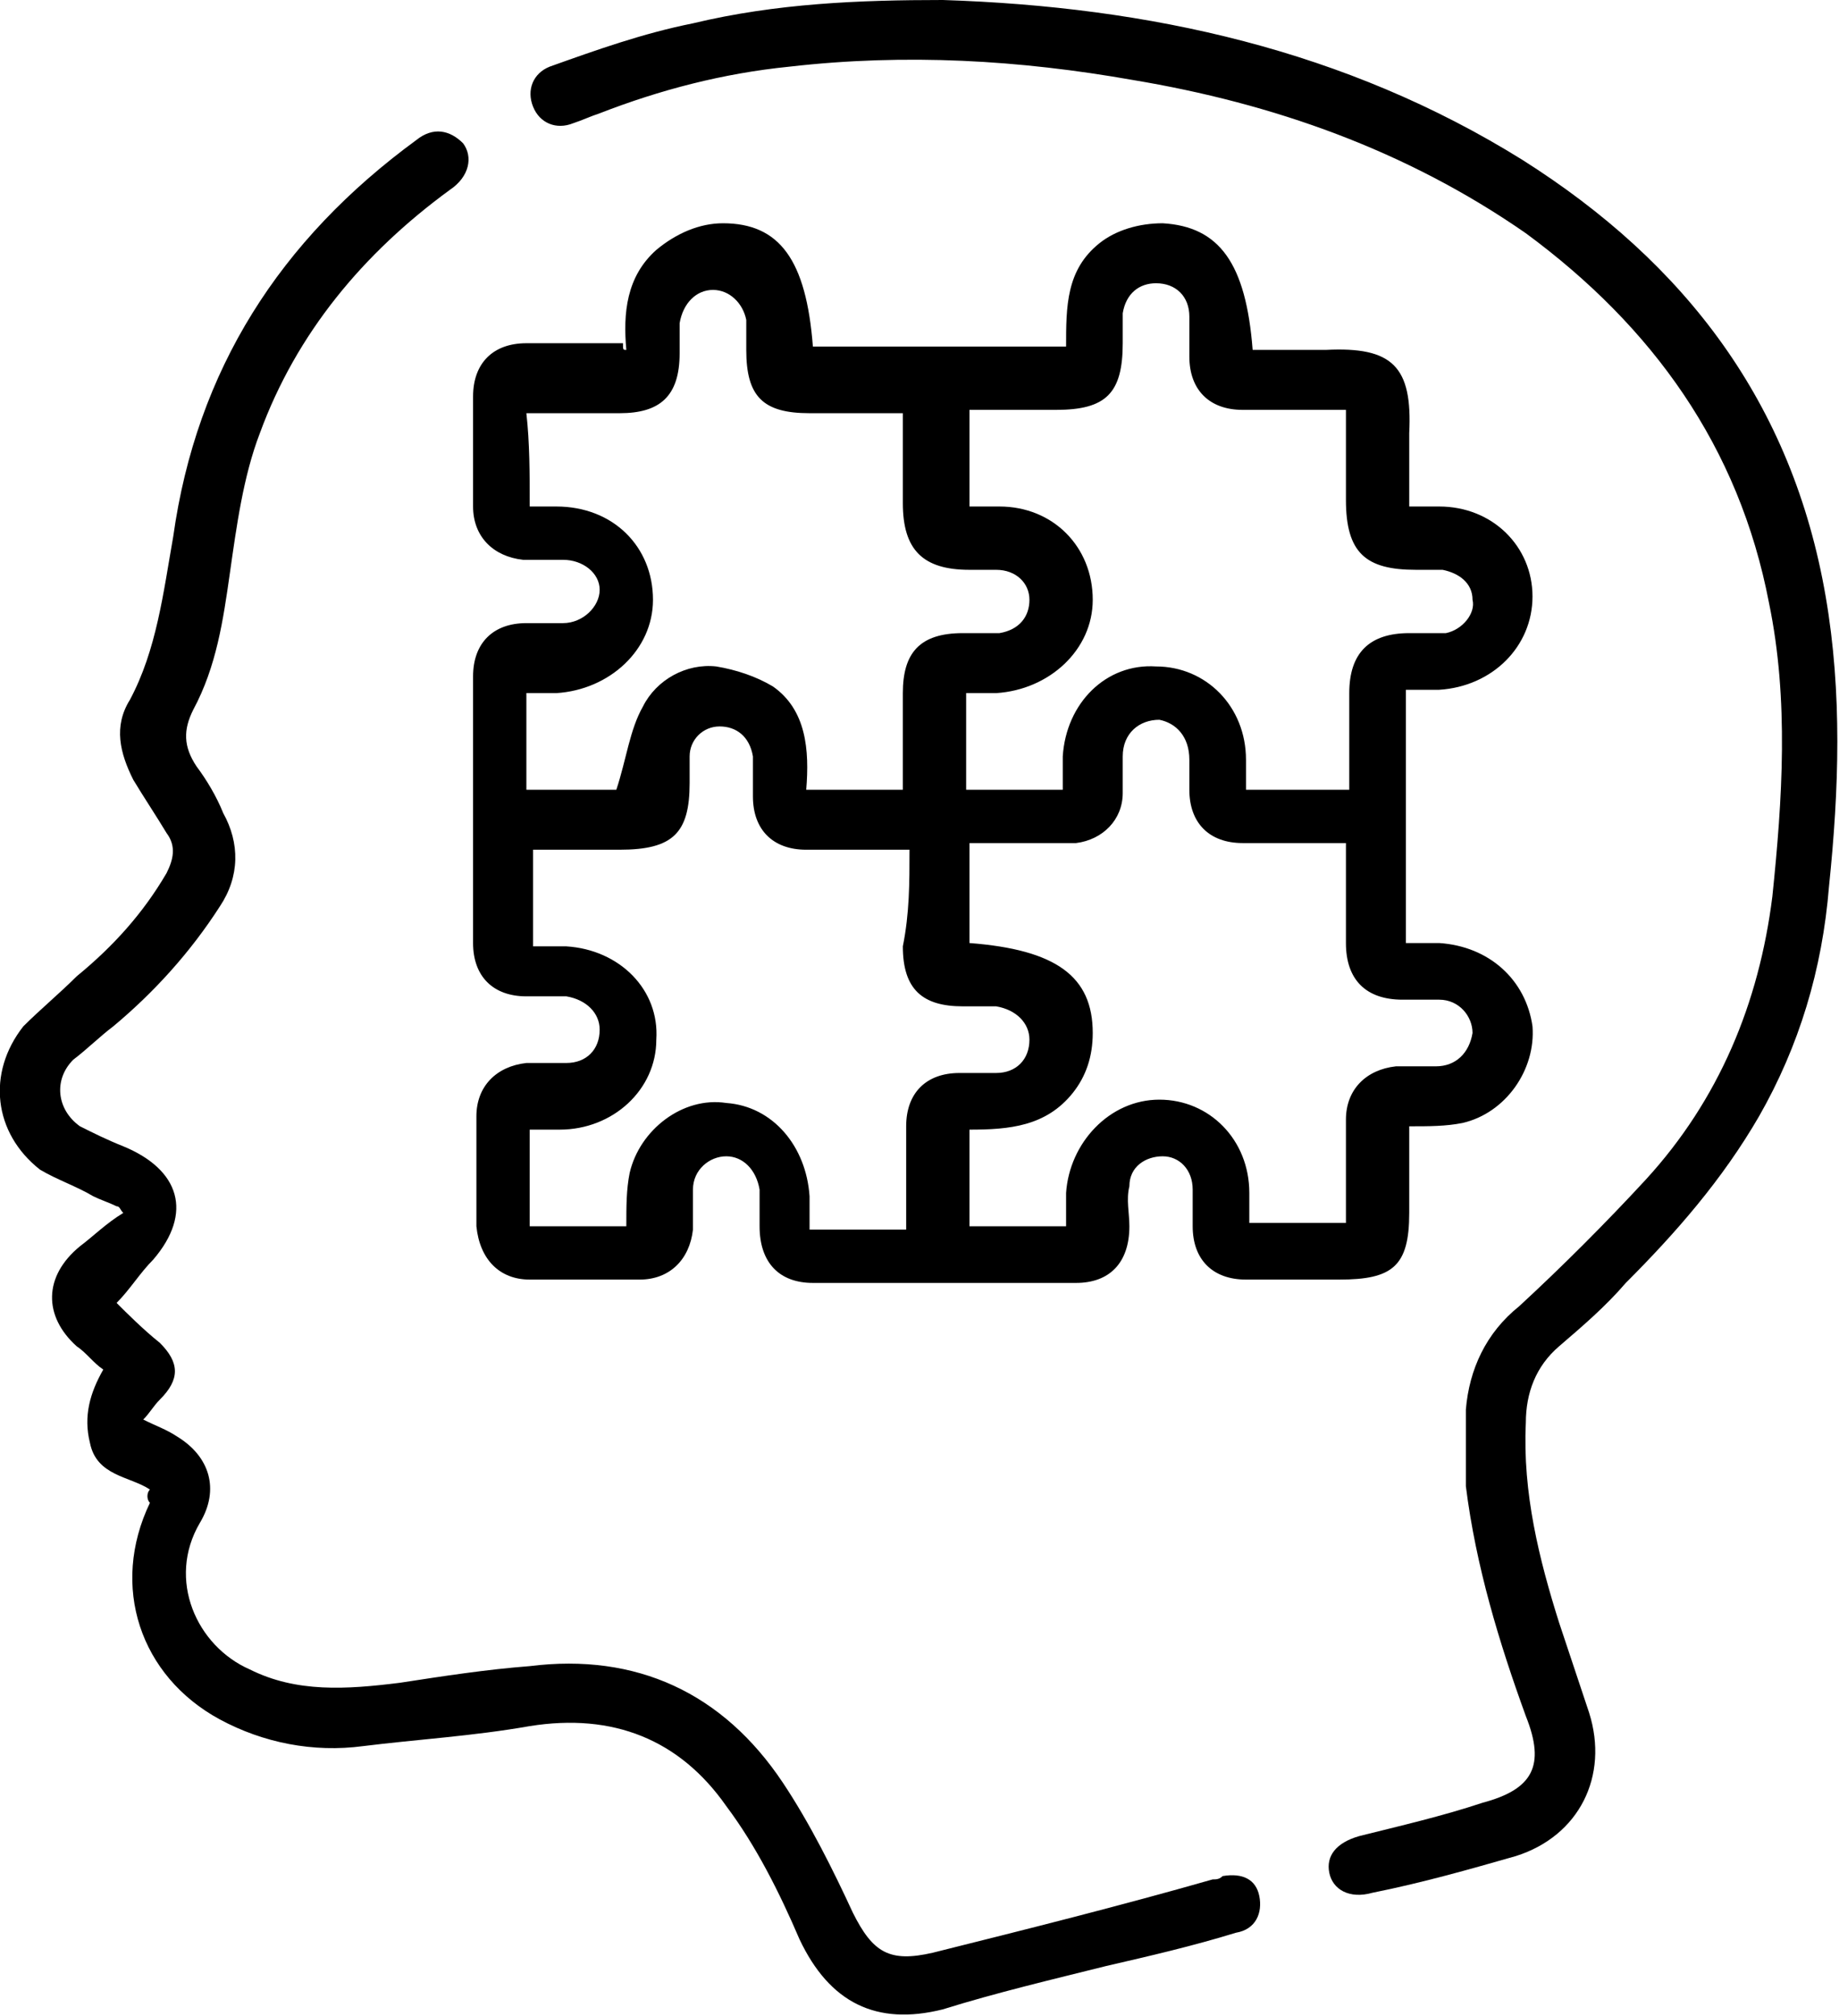 <?xml version="1.0" encoding="utf-8"?>
<!-- Generator: Adobe Illustrator 26.5.2, SVG Export Plug-In . SVG Version: 6.00 Build 0)  -->
<svg version="1.1" id="Layer_1" xmlns="http://www.w3.org/2000/svg" xmlns:xlink="http://www.w3.org/1999/xlink" x="0px" y="0px"
	 viewBox="0 0 55.2 60.5" style="enable-background:new 0 0 55.2 60.5;" xml:space="preserve">
<g>
	<path d="M18.8,10.5c-0.1-1.1,0-2.2,0.9-3C20.3,7,21,6.7,21.7,6.7c1.7,0,2.5,1.1,2.7,3.7c2.5,0,5,0,7.6,0c0-1.2,0-2.3,1-3.1
		c0.5-0.4,1.2-0.6,1.9-0.6c1.7,0.1,2.5,1.2,2.7,3.8c0.7,0,1.5,0,2.2,0c2-0.1,2.6,0.5,2.5,2.5c0,0.7,0,1.4,0,2.2c0.3,0,0.6,0,0.9,0
		c1.6,0,2.8,1.2,2.8,2.7c0,1.5-1.2,2.7-2.8,2.8c-0.3,0-0.6,0-1,0c0,2.5,0,5,0,7.6c0.3,0,0.6,0,1,0c1.5,0.1,2.6,1.1,2.8,2.5
		c0.1,1.3-0.8,2.6-2.1,2.9c-0.5,0.1-1,0.1-1.6,0.1c0,0.9,0,1.8,0,2.6c0,1.6-0.5,2-2.1,2c-0.9,0-1.9,0-2.8,0c-1,0-1.6-0.6-1.6-1.6
		c0-0.4,0-0.7,0-1.1c0-0.6-0.4-1-0.9-1c-0.5,0-1,0.3-1,0.9c-0.1,0.4,0,0.8,0,1.2c0,1.1-0.6,1.7-1.6,1.7c-2.6,0-5.2,0-7.9,0
		c-1,0-1.6-0.6-1.6-1.7c0-0.4,0-0.8,0-1.1c-0.1-0.6-0.5-1-1-1c-0.5,0-1,0.4-1,1c0,0.4,0,0.8,0,1.2c-0.1,0.9-0.7,1.5-1.6,1.5
		c-1.1,0-2.2,0-3.3,0c-0.9,0-1.5-0.6-1.6-1.6c0-1.1,0-2.2,0-3.3c0-0.9,0.6-1.5,1.5-1.6c0.4,0,0.8,0,1.2,0c0.6,0,1-0.4,1-1
		c0-0.5-0.4-0.9-1-1c-0.4,0-0.8,0-1.2,0c-1,0-1.6-0.6-1.6-1.6c0-2.7,0-5.3,0-8c0-1,0.6-1.6,1.6-1.6c0.4,0,0.7,0,1.1,0
		c0.6,0,1.1-0.5,1.1-1c0-0.5-0.5-0.9-1.1-0.9c-0.4,0-0.8,0-1.2,0c-0.9-0.1-1.5-0.7-1.5-1.6c0-1.1,0-2.2,0-3.3c0-1,0.6-1.6,1.6-1.6
		c1,0,1.9,0,2.9,0C18.7,10.5,18.7,10.5,18.8,10.5z M27.3,25.5c-1.1,0-2.1,0-3.1,0c-1,0-1.6-0.6-1.6-1.6c0-0.4,0-0.8,0-1.2
		c-0.1-0.6-0.5-0.9-1-0.9c-0.5,0-0.9,0.4-0.9,0.9c0,0.3,0,0.5,0,0.8c0,1.5-0.5,2-2.1,2c-0.9,0-1.7,0-2.6,0c0,1,0,1.9,0,2.9
		c0.4,0,0.7,0,1,0c1.6,0.1,2.8,1.3,2.7,2.8c0,1.5-1.3,2.7-2.9,2.7c-0.3,0-0.6,0-0.9,0c0,1,0,2,0,2.9c1,0,1.9,0,2.9,0
		c0-0.6,0-1.1,0.1-1.6c0.3-1.3,1.6-2.3,2.9-2.1c1.4,0.1,2.4,1.3,2.5,2.8c0,0.3,0,0.7,0,1c1,0,1.9,0,2.9,0c0-0.2,0-0.4,0-0.7
		c0-0.8,0-1.6,0-2.4c0-1,0.6-1.6,1.6-1.6c0.4,0,0.7,0,1.1,0c0.6,0,1-0.4,1-1c0-0.5-0.4-0.9-1-1c-0.3,0-0.7,0-1,0
		c-1.2,0-1.8-0.5-1.8-1.8C27.3,27.4,27.3,26.5,27.3,25.5z M15.9,15.2c0.3,0,0.6,0,0.8,0c1.7,0,2.9,1.2,2.9,2.8
		c0,1.5-1.3,2.7-2.9,2.8c-0.3,0-0.6,0-0.9,0c0,1,0,1.9,0,2.9c1,0,1.9,0,2.7,0c0.3-0.9,0.4-1.8,0.8-2.5c0.4-0.8,1.3-1.3,2.2-1.2
		c0.6,0.1,1.2,0.3,1.7,0.6c1,0.7,1.1,1.9,1,3.1c1,0,1.9,0,2.9,0c0-1,0-1.9,0-2.9c0-1.2,0.5-1.8,1.8-1.8c0.4,0,0.8,0,1.1,0
		c0.6-0.1,0.9-0.5,0.9-1c0-0.5-0.4-0.9-1-0.9c-0.3,0-0.6,0-0.8,0c-1.4,0-2-0.6-2-2c0-0.9,0-1.8,0-2.7c-1,0-1.9,0-2.8,0
		c-1.4,0-1.9-0.5-1.9-1.9c0-0.3,0-0.6,0-0.9c-0.1-0.5-0.5-0.9-1-0.9c-0.5,0-0.9,0.4-1,1c0,0.3,0,0.6,0,0.9c0,1.3-0.6,1.8-1.8,1.8
		c-0.9,0-1.9,0-2.8,0C15.9,13.3,15.9,14.2,15.9,15.2z M29.1,28.3c2.6,0.2,3.7,1,3.7,2.7c0,0.7-0.2,1.3-0.6,1.8
		c-0.8,1-1.9,1.1-3.1,1.1c0,1,0,2,0,2.9c1,0,1.9,0,2.9,0c0-0.3,0-0.6,0-1c0.1-1.5,1.3-2.8,2.8-2.8c1.5,0,2.7,1.2,2.7,2.8
		c0,0.3,0,0.6,0,0.9c1,0,2,0,2.9,0c0-1.1,0-2.1,0-3.1c0-0.9,0.6-1.5,1.5-1.6c0.4,0,0.8,0,1.2,0c0.6,0,1-0.4,1.1-1c0-0.5-0.4-1-1-1
		c-0.4,0-0.7,0-1.1,0c-1.1,0-1.7-0.6-1.7-1.7c0-1,0-1.9,0-3c-0.3,0-0.5,0-0.7,0c-0.8,0-1.6,0-2.4,0c-1,0-1.6-0.6-1.6-1.6
		c0-0.3,0-0.6,0-0.9c0-0.7-0.4-1.1-0.9-1.2c-0.6,0-1.1,0.4-1.1,1.1c0,0.4,0,0.7,0,1.1c0,0.8-0.6,1.4-1.4,1.5c-0.7,0-1.3,0-2,0
		c-0.4,0-0.8,0-1.2,0C29.1,26.5,29.1,27.4,29.1,28.3z M40.5,23.7c0-1,0-1.9,0-2.9c0-1.2,0.6-1.8,1.8-1.8c0.4,0,0.8,0,1.1,0
		c0.5-0.1,0.9-0.6,0.8-1c0-0.5-0.4-0.8-0.9-0.9c-0.3,0-0.5,0-0.8,0c-1.5,0-2.1-0.5-2.1-2.1c0-0.9,0-1.8,0-2.7c-1.1,0-2.1,0-3.1,0
		c-1,0-1.6-0.6-1.6-1.6c0-0.4,0-0.8,0-1.2c0-0.6-0.4-1-1-1c-0.5,0-0.9,0.3-1,0.9c0,0.3,0,0.6,0,0.9c0,1.5-0.5,2-2,2
		c-0.9,0-1.8,0-2.6,0c0,1,0,2,0,2.9c0.3,0,0.6,0,0.9,0c1.6,0,2.8,1.2,2.8,2.8c0,1.5-1.3,2.7-2.9,2.8c-0.3,0-0.6,0-0.9,0
		c0,1,0,1.9,0,2.9c1,0,1.9,0,2.9,0c0-0.4,0-0.7,0-1c0.1-1.6,1.3-2.8,2.8-2.7c1.5,0,2.7,1.2,2.7,2.8c0,0.3,0,0.6,0,0.9
		C38.5,23.7,39.5,23.7,40.5,23.7z"/>
	<path d="M4.5,44.7c-0.6-0.4-1.6-0.4-1.8-1.4c-0.2-0.8,0-1.5,0.4-2.2c-0.3-0.2-0.5-0.5-0.8-0.7c-1-0.9-1-2.1,0.1-3
		c0.4-0.3,0.8-0.7,1.3-1c-0.1-0.1-0.1-0.2-0.2-0.2C3.3,36.1,3,36,2.8,35.9c-0.5-0.3-1.1-0.5-1.6-0.8c-1.4-1.1-1.6-2.9-0.5-4.3
		c0.5-0.5,1.1-1,1.6-1.5c1.1-0.9,2-1.9,2.7-3.1c0.2-0.4,0.3-0.8,0-1.2c-0.3-0.5-0.7-1.1-1-1.6c-0.4-0.8-0.6-1.6-0.1-2.4
		c0.8-1.5,1-3.2,1.3-4.9c0.7-5,3.2-8.9,7.3-11.9c0.5-0.4,1-0.3,1.4,0.1c0.3,0.4,0.2,1-0.4,1.4c-2.6,1.9-4.6,4.3-5.7,7.3
		c-0.5,1.3-0.7,2.8-0.9,4.2c-0.2,1.4-0.4,2.8-1.1,4.1c-0.3,0.6-0.3,1.1,0.1,1.7c0.3,0.4,0.6,0.9,0.8,1.4c0.5,0.9,0.5,1.9-0.1,2.8
		c-0.9,1.4-2,2.6-3.2,3.6c-0.4,0.3-0.8,0.7-1.2,1c-0.6,0.6-0.5,1.5,0.2,2c0.4,0.2,0.8,0.4,1.3,0.6c1.7,0.7,2.1,2,0.9,3.4
		c-0.4,0.4-0.7,0.9-1.1,1.3c0.3,0.3,0.8,0.8,1.3,1.2c0.6,0.6,0.6,1.1,0,1.7c-0.2,0.2-0.3,0.4-0.5,0.6c0.4,0.2,0.7,0.3,1,0.5
		c1,0.6,1.3,1.6,0.7,2.6c-1,1.7-0.1,3.7,1.5,4.4c1.4,0.7,2.9,0.6,4.5,0.4c1.3-0.2,2.6-0.4,3.9-0.5c3.2-0.4,5.8,0.8,7.6,3.5
		c0.8,1.2,1.5,2.6,2.1,3.9c0.6,1.2,1.1,1.5,2.4,1.2c2.8-0.7,5.6-1.4,8.4-2.2c0.1,0,0.2,0,0.3-0.1c0.6-0.1,1,0.1,1.1,0.6
		c0.1,0.5-0.1,1-0.7,1.1c-1.3,0.4-2.6,0.7-3.9,1c-1.6,0.4-3.3,0.8-4.9,1.3c-2,0.5-3.4-0.2-4.3-2.1c-0.6-1.4-1.3-2.8-2.2-4
		c-1.4-2-3.4-2.8-5.9-2.4c-1.7,0.3-3.4,0.4-5,0.6c-1.5,0.2-3-0.1-4.3-0.8c-2.4-1.3-3.3-4-2.1-6.5C4.4,45,4.4,44.8,4.5,44.7z"/>
	<path d="M28.3,0c6.2,0.2,12.1,1.5,17.4,4.8c4.9,3.1,8.1,7.3,9.1,13.1c0.5,2.9,0.4,5.8,0.1,8.7c-0.2,2.5-0.9,4.8-2.1,6.9
		c-1.1,1.9-2.5,3.5-4,5c-0.6,0.7-1.3,1.3-2,1.9c-0.7,0.6-1,1.4-1,2.3c-0.1,2.1,0.4,4.1,1,6c0.3,0.9,0.6,1.8,0.9,2.7
		c0.6,1.9-0.3,3.7-2.2,4.3c-1.4,0.4-2.8,0.8-4.3,1.1c-0.7,0.2-1.2-0.1-1.3-0.6c-0.1-0.5,0.2-0.9,0.9-1.1c1.2-0.3,2.5-0.6,3.7-1
		c1.5-0.4,1.9-1.1,1.3-2.6c-0.8-2.2-1.5-4.5-1.8-6.9C44,44,44,43.1,44,42.3c0.1-1.2,0.6-2.3,1.6-3.1c1.3-1.2,2.6-2.5,3.8-3.8
		c2.2-2.4,3.4-5.3,3.8-8.5c0.3-2.9,0.5-5.9-0.1-8.8c-0.9-4.7-3.5-8.3-7.3-11.1C42.2,4.5,38.2,3.1,34,2.4C30.6,1.8,27.2,1.6,23.7,2
		c-2,0.2-3.9,0.7-5.7,1.4c-0.3,0.1-0.5,0.2-0.8,0.3c-0.5,0.2-1,0-1.2-0.5c-0.2-0.5,0-1,0.5-1.2c1.4-0.5,2.8-1,4.3-1.3
		C23.3,0.1,25.8,0,28.3,0z"/>
</g>
</svg>
